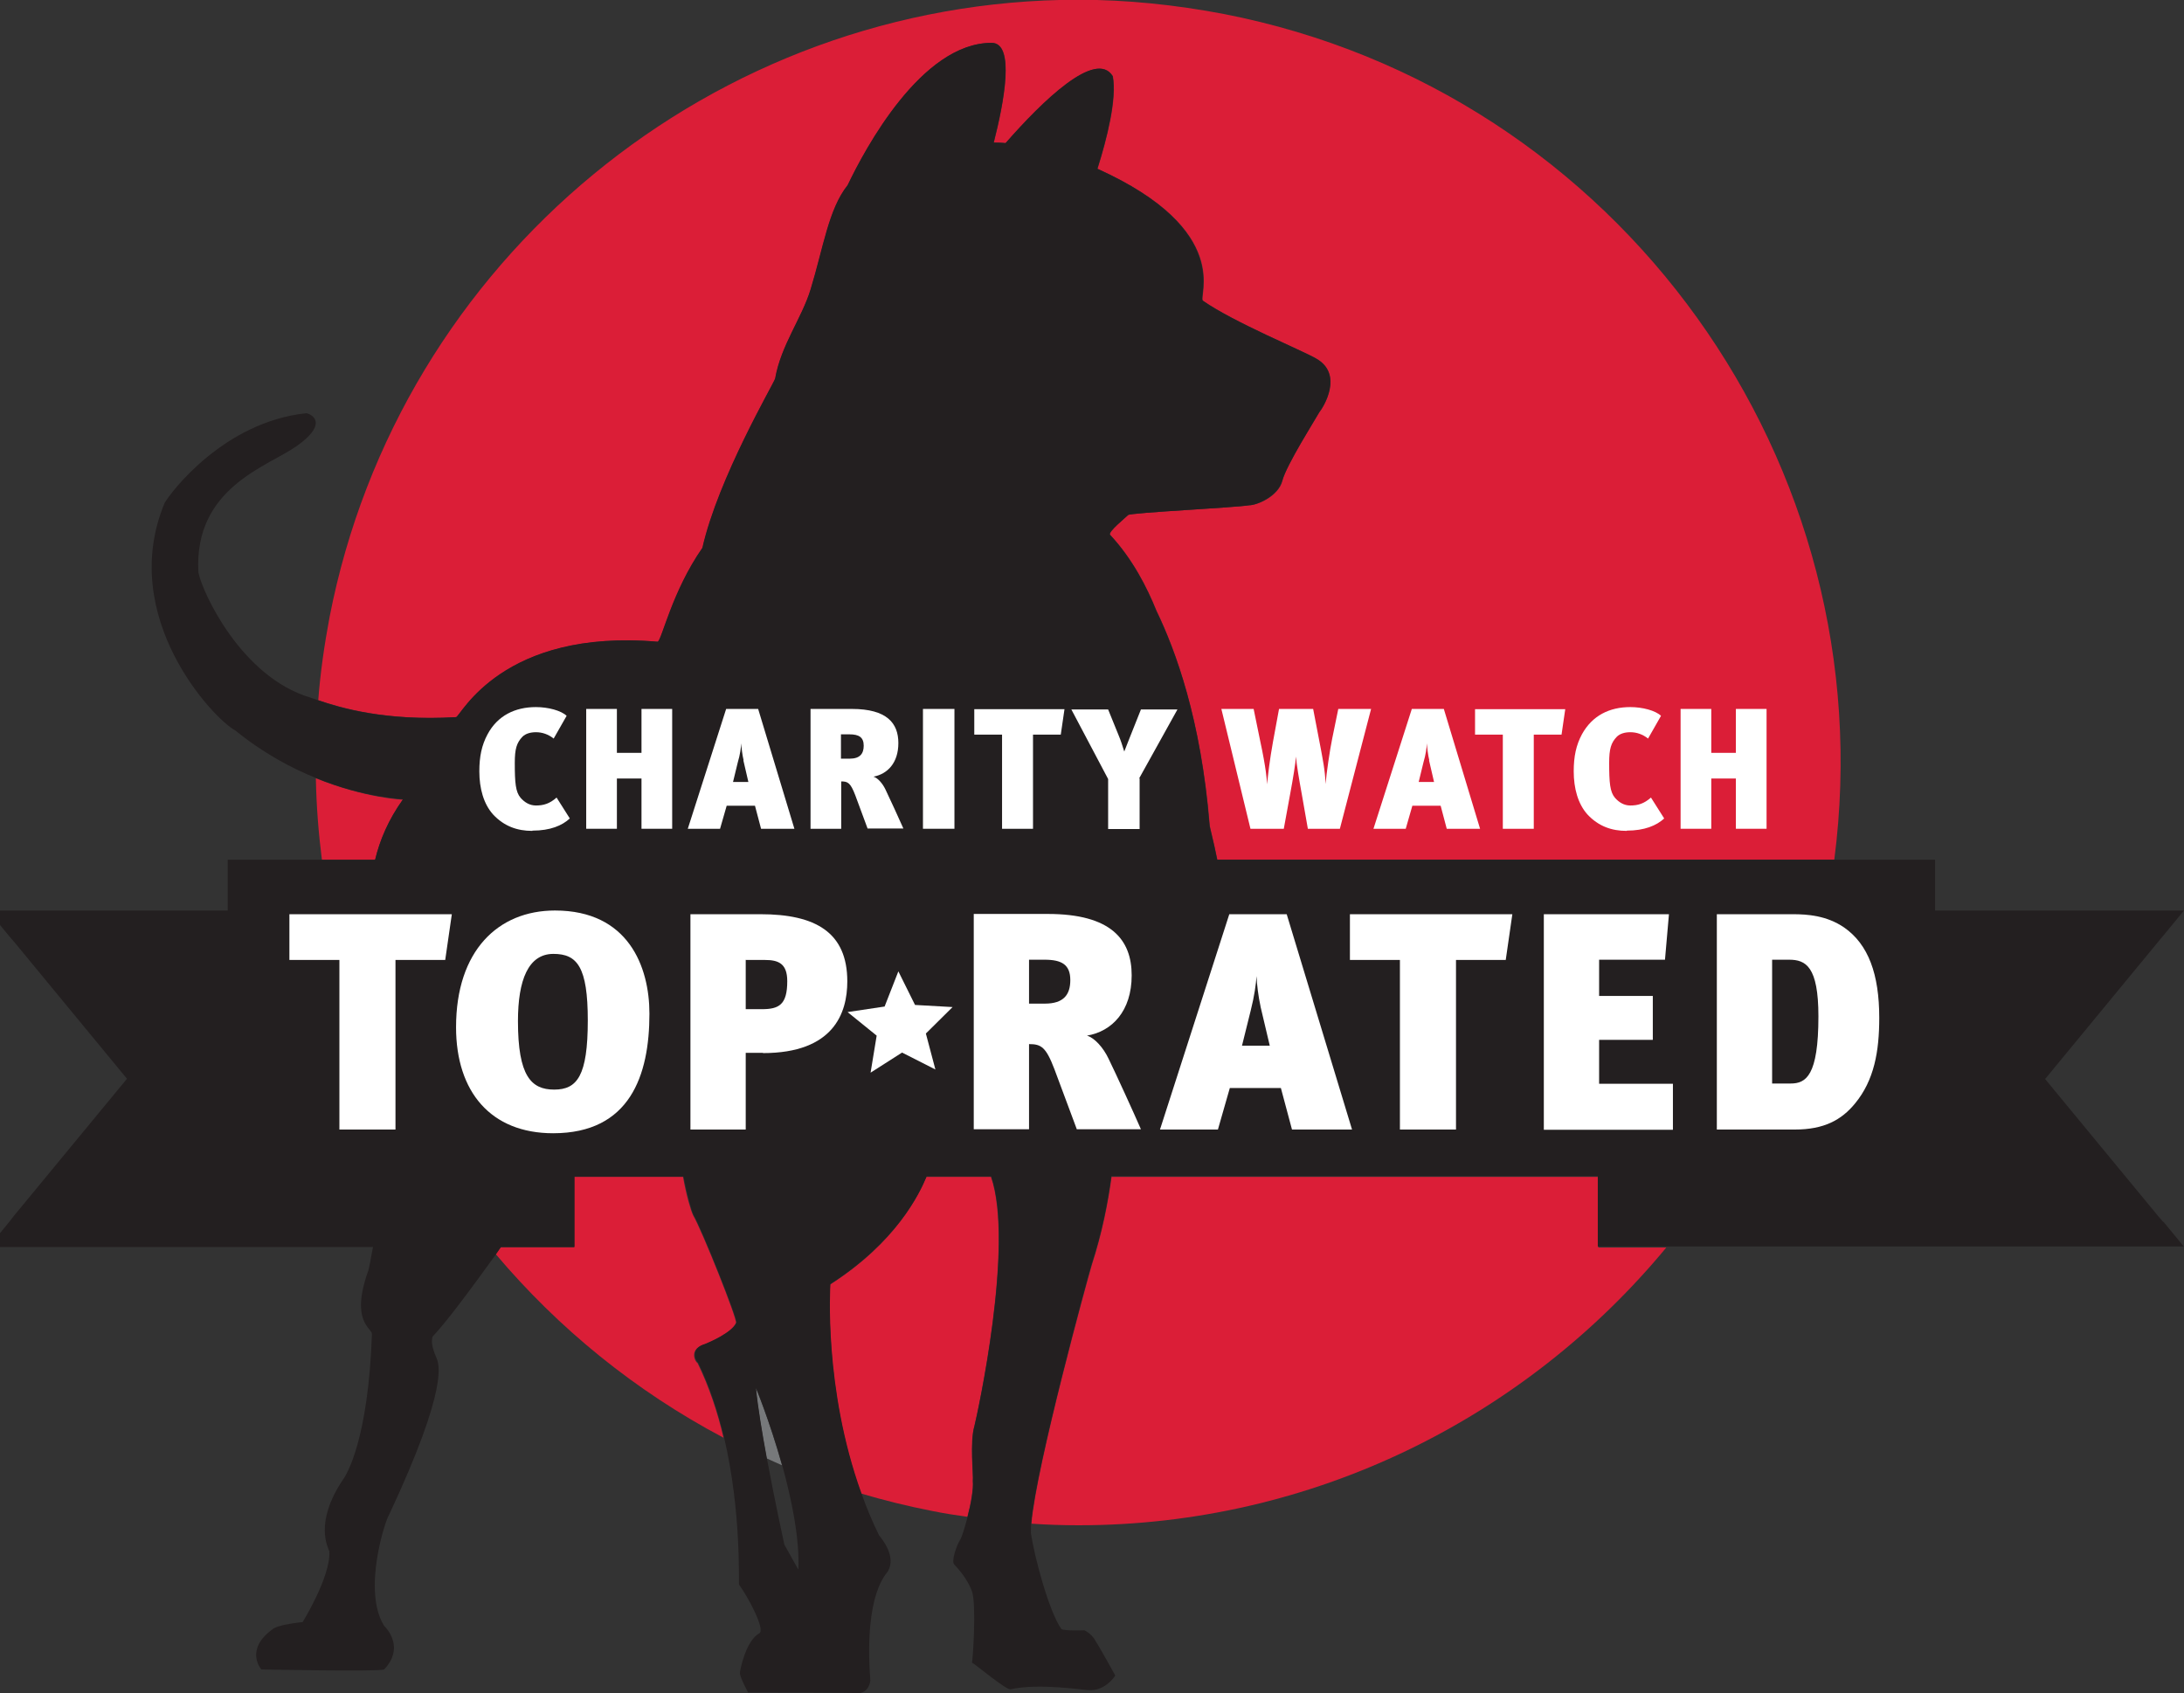 <?xml version="1.0" encoding="UTF-8"?>
<svg id="Layer_1" xmlns="http://www.w3.org/2000/svg" version="1.1" viewBox="0 0 82.56 64">
  <rect x="0" y="0" width="82.56" height="64" fill="#333333" stroke="none"/>
  <!-- Generator: Adobe Illustrator 29.6.0, SVG Export Plug-In . SVG Version: 2.1.1 Build 207)  -->
  <defs>
    <style>
      .st0 {
        fill: none;
      }

      .st1 {
        fill: #231f20;
      }

      .st2 {
        fill: #db1e37;
      }

      .st3 {
        fill: #fff;
      }

      .st4 {
        fill: #77797b;
      }
    </style>
  </defs>
  <g id="Layer_11" data-name="Layer_1">
    <g>
      <g>
        <g>
          <path class="st0" d="M30.17,59.32c.05-1.18-.25-2.65-.61-3.93-.19-.08-.38-.17-.58-.26.31,1.67.66,3.26.66,3.26l.52.93h0Z"/>
          <path class="st2" d="M15.23,30.23s-1.41-.05-3.29-.81c.02,1.04.1,2.07.23,3.09h2.01c.17-.74.5-1.51,1.05-2.28Z"/>
          <path class="st2" d="M17.25,27.11c.18-.05,1.74-3.35,7.62-2.85.16-.08.54-1.89,1.69-3.55.6-2.64,2.69-6.21,2.75-6.4.22-1.26,1-2.28,1.34-3.37.48-1.57.68-3.04,1.4-3.94.65-1.36,2.79-5.38,5.44-5.38.9,0,.46,2.27.08,3.77.15,0,.3,0,.45.02,1.4-1.58,3.42-3.56,4.05-2.53.16.85-.22,2.36-.58,3.5,5.19,2.34,3.78,4.87,3.99,4.99,1.16.81,3.8,1.9,4.27,2.18,1.06.59.28,1.84.13,2.03-.16.28-1.25,1.99-1.4,2.59s-.96.93-1.25.93c-.53.09-4.49.28-4.58.37-.1.1-.78.64-.68.75.85.91,1.4,2,1.75,2.87.73,1.51,1.68,4.11,2.01,8.09,0,.08.14.59.29,1.32h23.32c1.94-14.93-8.08-29.05-23.07-31.97-1.83-.35-3.68-.54-5.52-.54C26.99,0,15.09,9.81,12.46,23.32c-.2,1.06-.35,2.11-.43,3.15.84.28,2.54.8,5.22.64Z"/>
          <path class="st4" d="M28.57,52.48c.07.72.24,1.7.41,2.65.19.09.38.17.58.26-.47-1.7-1.04-3.06-.99-2.91Z"/>
          <path class="st2" d="M36.77,56c.03-.22-.12-1.47.06-2.08.11-.44,1.52-6.86.63-9.43h-2.44c-.28.67-1.14,2.47-3.64,4.07,0,.08-.26,3.92,1.17,7.9.88.26,1.77.48,2.69.66.44.09.89.16,1.33.22.13-.49.23-1.05.2-1.35Z"/>
          <path class="st2" d="M60.41,46.2v-1.71h-18.39c-.13.96-.35,2.11-.75,3.34-.13.43-2.1,7.59-2.28,9.77.59.04,1.19.06,1.78.06,8.83,0,16.88-4.04,22.22-10.5h-2.57v-.95h0Z"/>
          <path class="st2" d="M26.65,50.81c.16-.06,1.02-.43,1.17-.8.06-.13-1.29-3.51-1.62-4.07-.09-.19-.26-.77-.38-1.45h-4.12v2.66h-2.78c-.06.09-.12.17-.18.26,2.37,2.81,5.28,5.18,8.61,6.94-.22-.95-.54-1.92-.98-2.82-.13-.09-.31-.56.28-.71h0Z"/>
          <path class="st1" d="M81.78,46.2l-.19-.22-4.28-5.19,4.35-5.28.11-.13h0l.79-.96h-9.41v-1.92h-27.14c-.14-.73-.29-1.23-.29-1.32-.32-3.98-1.28-6.58-2.01-8.09-.35-.87-.9-1.96-1.75-2.87-.1-.1.59-.65.68-.75.1-.09,4.05-.28,4.58-.37.28,0,1.09-.34,1.25-.93s1.25-2.31,1.4-2.59c.16-.19.93-1.44-.13-2.03-.47-.28-3.12-1.37-4.27-2.18-.22-.12,1.19-2.65-3.99-4.99.36-1.14.74-2.65.58-3.5-.64-1.03-2.66.94-4.05,2.53-.15-.01-.3-.02-.45-.02.39-1.51.82-3.77-.08-3.77-2.65,0-4.79,4.02-5.44,5.38-.72.9-.92,2.37-1.4,3.94-.33,1.09-1.12,2.11-1.34,3.37-.05.19-2.15,3.75-2.75,6.4-1.15,1.65-1.53,3.47-1.69,3.55-5.88-.51-7.44,2.8-7.62,2.85-2.68.16-4.39-.35-5.22-.64-.11-.04-.21-.07-.29-.1-2.62-.78-4.09-4-4.23-4.73-.18-3.21,2.62-4,3.72-4.78,1.1-.78.69-1.15.37-1.24-3.12.32-5.14,2.99-5.37,3.4-1.79,4.32,1.88,8.18,2.67,8.59,1.06.86,2.11,1.42,3.05,1.8,1.88.77,3.29.78,3.29.81-.55.77-.87,1.54-1.05,2.28h-5.57v1.92H-.45l.79.96H.34l.19.22,4.27,5.18-4.28,5.19h0l-.17.22-.78.95h14.53c-.09.51-.16.84-.18.9-.69,1.93.14,2.16.14,2.39-.14,4-.96,5.33-1.1,5.51-1.1,1.65-.55,2.57-.51,2.71.05.96-1.01,2.67-1.01,2.67,0,0-.96.09-1.15.28-1.06.78-.41,1.51-.41,1.51,0,0,4.46.09,4.64,0,.74-.78.18-1.47,0-1.65-.83-1.33.05-4,.18-4.18,2.3-4.91,1.89-5.74,1.79-5.97-.18-.42-.18-.6-.14-.78.5-.52,1.43-1.77,2.41-3.13.06-.09.12-.17.18-.26h2.78v-2.66h4.12c.13.68.29,1.26.38,1.45.32.55,1.68,3.95,1.62,4.07-.16.37-1.02.74-1.17.8-.58.16-.4.62-.28.71.44.9.75,1.87.98,2.82.67,2.85.54,5.51.57,5.58.34.46.99,1.68.77,1.83-.52.28-.74,1.41-.74,1.5,0,.18.31.74.31.74,0,0,4.04,0,4.13.03.43,0,.49-.43.49-.49-.25-3.34.64-4.04.67-4.13.31-.55-.21-1.19-.34-1.35-.26-.53-.48-1.06-.67-1.6-1.43-3.97-1.17-7.82-1.17-7.9,2.5-1.61,3.36-3.4,3.64-4.07h2.44c.89,2.57-.52,8.99-.63,9.43-.18.61-.03,1.87-.06,2.08.03.29-.07.86-.2,1.35-.11.43-.23.8-.29.89-.12.18-.34.8-.22.92.12.13.49.52.67,1.01.18.49.03,2.7,0,2.7.09.03,1.32,1.07,1.47,1.01,1.04-.24,2.76.03,2.91.03.67.06,1.04-.55,1.04-.55,0,0-.64-1.16-.72-1.26-.16-.33-.45-.45-.45-.45,0,0-.77.03-.87-.05-.47-.67-1.01-2.7-1.15-3.62,0-.1,0-.23.01-.39.19-2.18,2.15-9.34,2.28-9.77.4-1.22.62-2.38.75-3.34h18.39v2.66h22.15l-.78-.95h0ZM30.17,59.32l-.52-.93s-.35-1.59-.66-3.26c-.18-.96-.34-1.93-.41-2.65-.05-.15.51,1.21.99,2.91.35,1.28.66,2.75.61,3.93h0Z"/>
        </g>
        <g>
          <path class="st3" d="M16.84,36.29h-1.89v6.41h-2.12v-6.41h-1.89v-1.73h6.14s-.25,1.73-.25,1.73Z"/>
          <path class="st3" d="M17.24,38.83c0-2.89,1.59-4.41,3.74-4.41,2.77,0,3.57,2.12,3.57,3.9,0,2.34-.74,4.52-3.64,4.52-2.36,0-3.67-1.57-3.67-4.01h0ZM22.22,38.58c0-2.03-.4-2.52-1.3-2.52-.95,0-1.34.99-1.34,2.54,0,2.08.5,2.59,1.37,2.59s1.27-.52,1.27-2.62h0Z"/>
          <path class="st3" d="M28.84,39.8h-.65v2.9h-2.09v-8.14h2.65c2.07,0,3.28.68,3.28,2.54,0,1.2-.52,2.71-3.19,2.71h0ZM28.19,36.28v1.87h.61c.65,0,.96-.17.96-1.06,0-.67-.34-.8-.84-.8h-.72Z"/>
          <path class="st3" d="M40.71,42.7l-.85-2.28c-.32-.84-.5-.95-.96-.95v3.22h-2.09v-8.14h2.8c2.39,0,3.17.97,3.17,2.32s-.74,2.12-1.69,2.28c.28.08.62.45.82.88.27.55.96,2.06,1.22,2.66h-2.42ZM38.9,36.28v1.66h.6c.71,0,.96-.34.96-.89,0-.58-.32-.77-.97-.77h-.58Z"/>
          <path class="st3" d="M48.84,42.7l-.42-1.57h-1.93l-.45,1.57h-2.19l2.62-8.14h2.17l2.47,8.14h-2.27ZM47.65,38.04c-.08-.36-.14-.84-.15-1.14-.02.3-.08.75-.22,1.3l-.33,1.33h1.05l-.35-1.48h0Z"/>
          <path class="st3" d="M56.93,36.29h-1.89v6.41h-2.12v-6.41h-1.89v-1.73h6.14l-.25,1.73Z"/>
          <path class="st3" d="M58.36,42.7v-8.14h4.73l-.15,1.72h-2.49v1.37h2.03v1.66h-2.03v1.66h2.79v1.74h-4.88,0Z"/>
          <path class="st3" d="M70.12,41.72c-.51.62-1.17.98-2.27.98h-2.95v-8.14h2.87c.56,0,1.28.05,1.94.5.92.64,1.33,1.77,1.33,3.42,0,1.26-.19,2.36-.92,3.24h0ZM67.63,36.28h-.64v4.68h.7c.58,0,1.05-.29,1.05-2.54,0-1.89-.48-2.14-1.11-2.14h0Z"/>
        </g>
        <polygon class="st3" points="33.14 39.15 32.91 40.55 34.1 39.79 35.36 40.43 35 39.07 36.01 38.07 34.59 37.99 33.96 36.72 33.44 38.05 32.04 38.26 33.14 39.15"/>
      </g>
      <g>
        <path class="st3" d="M20.12,31.41c-.56,0-1.06-.17-1.48-.62-.36-.4-.52-.99-.52-1.63,0-.56.09-.99.31-1.4.38-.71,1.04-1.03,1.83-1.03.46,0,.95.13,1.16.33l-.49.86c-.2-.16-.43-.24-.67-.24-.2,0-.39.05-.51.17-.22.23-.29.46-.29.99,0,.75.03,1.1.22,1.32.15.17.34.29.58.29.29,0,.52-.07.78-.3l.5.79c-.29.27-.74.46-1.41.46h0Z"/>
        <path class="st3" d="M24.25,31.33v-1.9h-.93v1.9h-1.16v-4.53h1.16v1.66h.93v-1.66h1.16v4.53h-1.16Z"/>
        <path class="st3" d="M28.77,31.33l-.23-.87h-1.07l-.25.87h-1.22l1.45-4.53h1.21l1.37,4.53h-1.26ZM28.11,28.74c-.05-.2-.08-.47-.09-.64-.01.17-.04.42-.13.72l-.18.74h.58l-.19-.82h0Z"/>
        <path class="st3" d="M32.8,31.33l-.47-1.27c-.18-.47-.28-.52-.53-.52v1.79h-1.16v-4.53h1.56c1.33,0,1.76.54,1.76,1.29s-.41,1.17-.94,1.27c.16.05.34.25.45.48.15.31.53,1.14.68,1.48h-1.35ZM31.79,27.76v.92h.33c.39,0,.53-.19.53-.49,0-.32-.18-.43-.54-.43h-.32,0Z"/>
        <path class="st3" d="M34.89,31.33v-4.53h1.19v4.53h-1.19Z"/>
        <path class="st3" d="M40.1,27.77h-1.05v3.56h-1.17v-3.56h-1.05v-.96h3.41s-.14.96-.14.96Z"/>
        <path class="st3" d="M43.08,29.42v1.92h-1.19v-1.89l-1.39-2.63h1.39l.39.96c.1.24.13.35.22.63.09-.22.16-.42.24-.61l.39-.98h1.38l-1.45,2.61h0Z"/>
        <path class="st3" d="M50.68,31.33h-1.24l-.23-1.31c-.1-.55-.2-1.13-.22-1.42h0c-.01.22-.11.83-.22,1.42l-.24,1.31h-1.26l-1.1-4.53h1.22l.25,1.22c.22,1.02.25,1.46.26,1.63h0c.03-.36.1-.93.22-1.6l.23-1.25h1.29l.29,1.51c.06.34.16.78.18,1.33h0c.03-.4.16-1.28.25-1.72l.23-1.12h1.24l-1.18,4.53h0Z"/>
        <path class="st3" d="M54.69,31.33l-.23-.87h-1.07l-.25.87h-1.22l1.45-4.53h1.21l1.37,4.53h-1.26ZM54.03,28.74c-.05-.2-.08-.47-.09-.64-.01.17-.04.42-.13.72l-.18.74h.58l-.19-.82h0Z"/>
        <path class="st3" d="M59.03,27.77h-1.05v3.56h-1.17v-3.56h-1.05v-.96h3.41s-.14.96-.14.96Z"/>
        <path class="st3" d="M61.49,31.41c-.56,0-1.06-.17-1.48-.62-.36-.4-.52-.99-.52-1.63,0-.56.09-.99.31-1.4.39-.71,1.04-1.03,1.83-1.03.46,0,.95.13,1.16.33l-.49.86c-.2-.16-.43-.24-.67-.24-.2,0-.39.05-.51.17-.22.23-.29.46-.29.99,0,.75.03,1.1.22,1.32.15.17.34.29.58.29.29,0,.52-.07.78-.3l.5.79c-.29.27-.75.46-1.41.46h0Z"/>
        <path class="st3" d="M65.62,31.33v-1.9h-.93v1.9h-1.16v-4.53h1.16v1.66h.93v-1.66h1.16v4.53h-1.16Z"/>
      </g>
    </g>
  </g>
</svg>